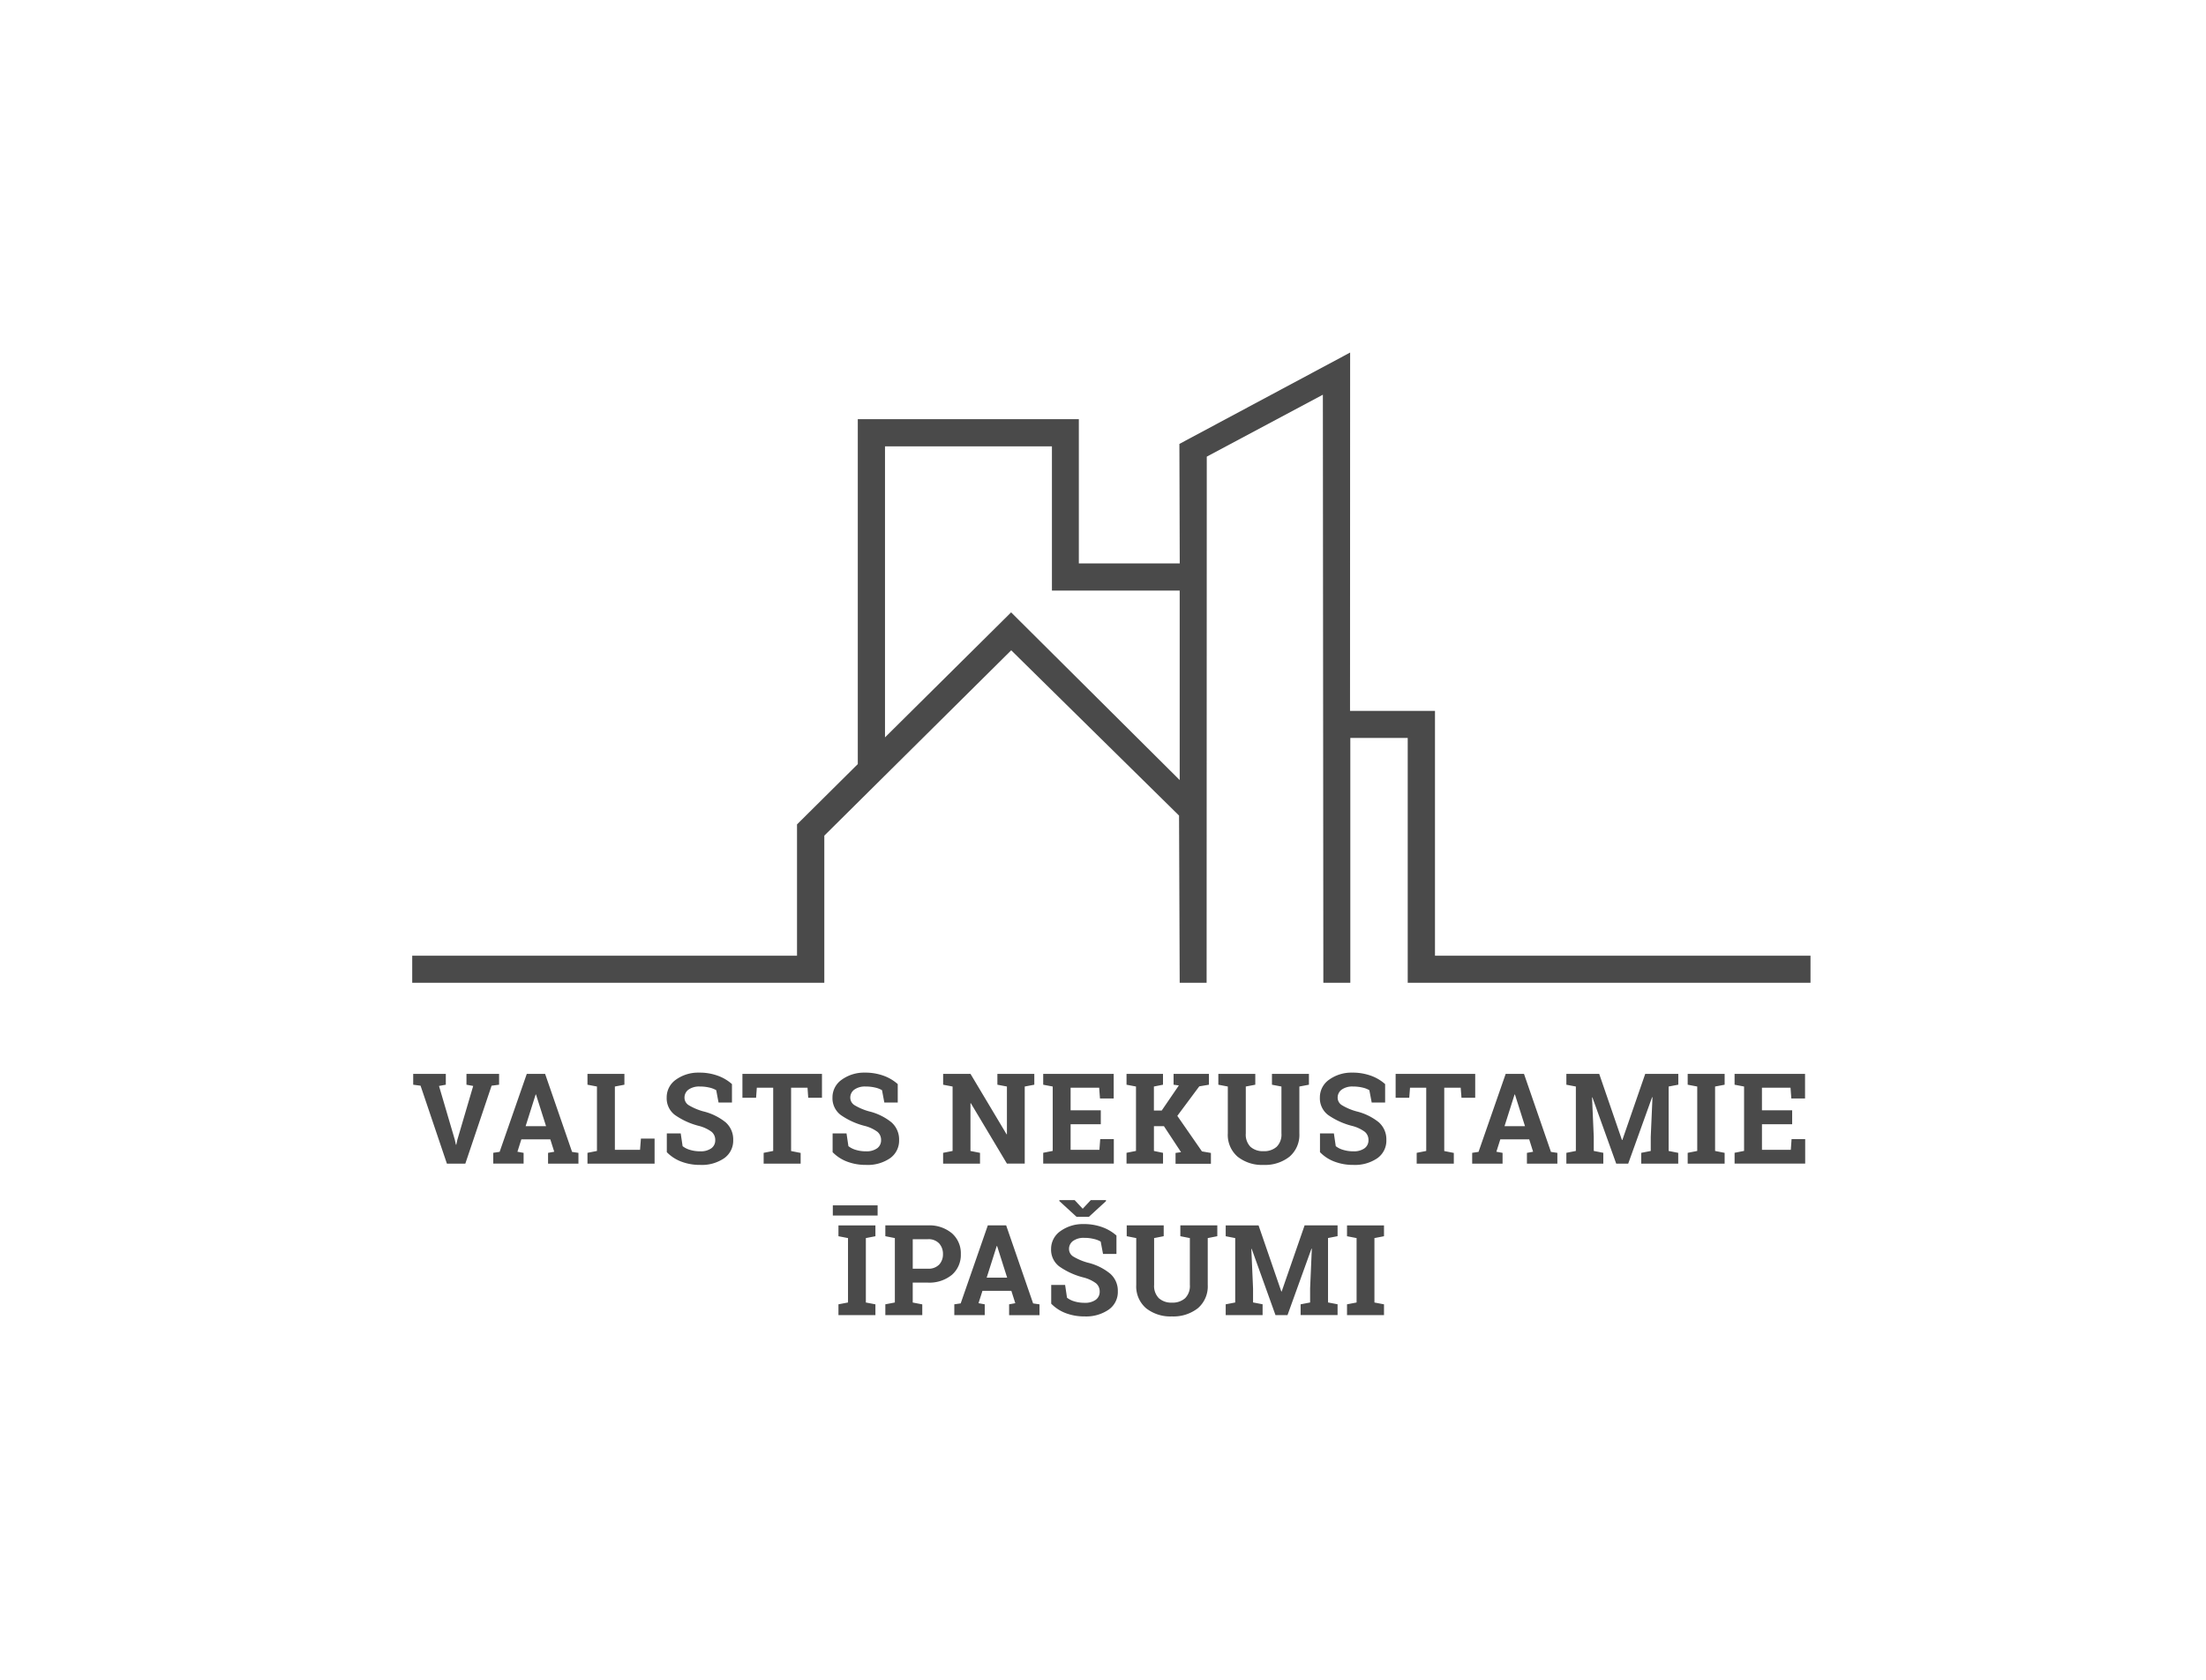 <svg xmlns="http://www.w3.org/2000/svg" width="142.812" height="108.77" viewBox="0 0 142.812 108.77">
  <g id="Group_4584" data-name="Group 4584" transform="translate(-709.91 -108.771)">
    <g id="Group_240" data-name="Group 240" transform="translate(709.91 108.771)">
      <rect id="Rectangle_117" data-name="Rectangle 117" width="142.812" height="108.77" transform="translate(0)" fill="none"/>
    </g>
    <g id="Clipped" transform="translate(736.596 131.595)">
      <path id="Shape" d="M60.731,40.8H58.985l-.031-38.07-7.516,4.01-.01,34.06H49.685l-.042-10.823-10.865-10.7c-1.129,1.118-11.717,11.617-12.1,12V40.8H0V39.049H24.911v-8.5l3.935-3.905V4.315H43.156v9.339h6.532l-.023-7.738L60.719,0l-.007,23.2h5.5V39.049H90.522V40.8H64.447V24.95H60.731V40.8ZM38.771,16.82h0L49.685,27.678V15.41H41.414V6.074H30.607V24.915l7.552-7.487.611-.607Z" transform="translate(0 0)" fill="#4a4a4a"/>
    </g>
    <g id="Clipped-2" data-name="Clipped" transform="translate(736.66 178.214)">
      <path id="Shape-2" data-name="Shape" d="M49.116,15.784a2.537,2.537,0,0,1-1.671-.53,1.862,1.862,0,0,1-.637-1.509V10.712l-.616-.122v-.7h2.394v.7l-.621.122v3.033a1.123,1.123,0,0,0,.308.86,1.2,1.2,0,0,0,.843.286,1.219,1.219,0,0,0,.854-.284,1.114,1.114,0,0,0,.309-.862V10.712l-.616-.122v-.7h2.393v.7l-.619.122v3.033a1.859,1.859,0,0,1-.641,1.509A2.564,2.564,0,0,1,49.116,15.784Zm-5.65,0a3.388,3.388,0,0,1-1.24-.219,2.576,2.576,0,0,1-.923-.607V13.745h.9l.123.827a1.413,1.413,0,0,0,.474.237,2.206,2.206,0,0,0,.669.093,1.15,1.15,0,0,0,.724-.2.63.63,0,0,0,.248-.522.679.679,0,0,0-.236-.54,2.334,2.334,0,0,0-.828-.382,4.747,4.747,0,0,1-1.554-.712,1.353,1.353,0,0,1-.528-1.125,1.4,1.4,0,0,1,.6-1.156,2.475,2.475,0,0,1,1.5-.46,3.461,3.461,0,0,1,1.212.2,2.835,2.835,0,0,1,.92.542v1.192h-.869l-.151-.8a1.484,1.484,0,0,0-.441-.169,2.439,2.439,0,0,0-.615-.072,1.178,1.178,0,0,0-.735.2.635.635,0,0,0-.26.519.573.573,0,0,0,.27.486,3.784,3.784,0,0,0,.941.4,3.618,3.618,0,0,1,1.449.708,1.47,1.47,0,0,1,.5,1.152,1.392,1.392,0,0,1-.588,1.179A2.577,2.577,0,0,1,43.466,15.784ZM54.993,15.7H52.6V15l.615-.118V10.712l-.615-.12v-.7h2.127L56.2,14.17h.023l1.485-4.282h2.134v.7l-.618.12v4.171l.618.118v.7H57.449V15l.615-.118v-.915l.111-2.566-.024,0L56.6,15.7h-.777l-1.54-4.287-.024,0,.111,2.551v.915l.618.118v.7Zm7.854,0H60.453V15l.62-.118V10.712l-.62-.12v-.7h2.394v.7l-.619.12v4.171l.619.118v.7Zm-32.924,0H27.53V15l.618-.118V10.712l-.618-.12v-.7h2.393v.7l-.619.12v4.171l.619.118v.7ZM37,15.7H35.03V15l.413-.06L37.2,9.888h1.186l1.746,5.054.414.06v.7H38.578V15l.4-.072-.255-.8H36.852l-.255.8L37,15v.7Zm.777-4.476h0l-.651,2.048H38.45L37.8,11.225ZM32.957,15.7H30.565V15l.616-.118V10.712l-.616-.122v-.7h2.749a2.272,2.272,0,0,1,1.565.514,1.719,1.719,0,0,1,.573,1.342,1.708,1.708,0,0,1-.573,1.342,2.3,2.3,0,0,1-1.565.507h-.976v1.29l.618.118v.7Zm-.618-4.914v1.908h.976a.953.953,0,0,0,.734-.265.968.968,0,0,0,.247-.677,1.006,1.006,0,0,0-.247-.693.938.938,0,0,0-.734-.274Zm11.4-1.449h-.794L41.831,8.315V8.253h.989l.523.56.523-.56h.984V8.32L43.741,9.337ZM30.065,9.251h-2.9V8.592h2.9V9.25Zm30.8-3.276a3.363,3.363,0,0,1-1.239-.219,2.533,2.533,0,0,1-.923-.606V3.935h.9l.122.827A1.418,1.418,0,0,0,60.2,5a2.184,2.184,0,0,0,.669.094,1.156,1.156,0,0,0,.725-.2.63.63,0,0,0,.248-.522.678.678,0,0,0-.237-.54,2.36,2.36,0,0,0-.826-.383,4.737,4.737,0,0,1-1.556-.711,1.356,1.356,0,0,1-.527-1.125A1.39,1.39,0,0,1,59.289.461,2.474,2.474,0,0,1,60.785,0,3.476,3.476,0,0,1,62,.2a2.794,2.794,0,0,1,.92.543V1.937h-.869l-.152-.8a1.548,1.548,0,0,0-.44-.169A2.616,2.616,0,0,0,60.846.9a1.19,1.19,0,0,0-.738.2.637.637,0,0,0-.261.521.571.571,0,0,0,.274.486,3.706,3.706,0,0,0,.937.4,3.687,3.687,0,0,1,1.451.707A1.475,1.475,0,0,1,63,4.366a1.389,1.389,0,0,1-.586,1.177A2.569,2.569,0,0,1,60.868,5.975Zm-5.82,0a2.534,2.534,0,0,1-1.673-.531,1.861,1.861,0,0,1-.636-1.509V.9L52.123.783v-.7h2.392v.7L53.9.9V3.935A1.125,1.125,0,0,0,54.2,4.8a1.2,1.2,0,0,0,.844.286A1.216,1.216,0,0,0,55.9,4.8a1.116,1.116,0,0,0,.308-.862V.9L55.594.783v-.7h2.393v.7L57.368.9V3.935a1.855,1.855,0,0,1-.641,1.509A2.552,2.552,0,0,1,55.048,5.975Zm-25.731,0a3.371,3.371,0,0,1-1.24-.219,2.566,2.566,0,0,1-.922-.606V3.935h.9l.123.827A1.429,1.429,0,0,0,28.648,5a2.168,2.168,0,0,0,.668.094,1.159,1.159,0,0,0,.725-.2.629.629,0,0,0,.248-.522.675.675,0,0,0-.237-.54,2.35,2.35,0,0,0-.826-.383,4.733,4.733,0,0,1-1.555-.711,1.355,1.355,0,0,1-.528-1.125,1.39,1.39,0,0,1,.6-1.155A2.473,2.473,0,0,1,29.233,0a3.468,3.468,0,0,1,1.215.2,2.805,2.805,0,0,1,.92.543V1.937H30.5l-.15-.8a1.546,1.546,0,0,0-.441-.169A2.6,2.6,0,0,0,29.292.9a1.185,1.185,0,0,0-.735.2.636.636,0,0,0-.261.521.572.572,0,0,0,.273.486,3.748,3.748,0,0,0,.938.4,3.686,3.686,0,0,1,1.449.707,1.472,1.472,0,0,1,.5,1.153,1.389,1.389,0,0,1-.588,1.177A2.562,2.562,0,0,1,29.316,5.975Zm-10.734,0a3.363,3.363,0,0,1-1.239-.219,2.572,2.572,0,0,1-.923-.606V3.935h.9l.123.827A1.418,1.418,0,0,0,17.914,5a2.175,2.175,0,0,0,.668.094,1.16,1.16,0,0,0,.725-.2.628.628,0,0,0,.246-.522.678.678,0,0,0-.235-.54,2.386,2.386,0,0,0-.826-.383,4.721,4.721,0,0,1-1.555-.711,1.353,1.353,0,0,1-.527-1.125A1.39,1.39,0,0,1,17,.461,2.475,2.475,0,0,1,18.5,0a3.436,3.436,0,0,1,1.216.2,2.792,2.792,0,0,1,.92.543V1.937h-.869l-.15-.8a1.566,1.566,0,0,0-.441-.169A2.6,2.6,0,0,0,18.558.9a1.193,1.193,0,0,0-.736.2.637.637,0,0,0-.259.521.57.57,0,0,0,.271.486,3.774,3.774,0,0,0,.938.4,3.688,3.688,0,0,1,1.45.707,1.469,1.469,0,0,1,.494,1.153,1.385,1.385,0,0,1-.587,1.177A2.558,2.558,0,0,1,18.582,5.975Zm58.464-.082H74.653v-.7l.615-.122V.9L74.653.783v-.7H76.78l1.473,4.281h.024L79.759.081H81.9v.7L81.275.9V5.072l.62.122v.7H79.5v-.7l.616-.122V4.16l.112-2.568-.025,0-1.546,4.3H77.88L76.34,1.606l-.024,0,.111,2.551v.913l.618.122v.7Zm-40.349,0h-2.39v-.7l.614-.122V.9L34.307.783v-.7h1.772l2.335,3.91.022,0V.9L37.819.783v-.7h2.39v.7L39.589.9v4.99H38.436L36.1,1.98l-.024.005V5.072l.618.122v.7Zm48.2,0H82.507v-.7l.619-.122V.9L82.507.783v-.7H84.9v.7L84.281.9V5.072l.618.122v.7Zm-17.532,0h-2.4v-.7l.618-.122V.977H64.532l-.05.651H63.6V.081h5.152V1.629h-.888L67.812.977H66.748v4.1l.619.122v.7Zm-42.286,0H22.687v-.7l.618-.122V.977h-1.06l-.048.651h-.884V.081h5.15V1.629h-.89L25.527.977H24.464v4.1l.618.122v.7Zm-9.455,0H11.282v-.7l.614-.122V.9L11.282.783v-.7h2.391v.7L13.056.9V5h1.629l.057-.73h.885V5.891Zm-12.254,0H2.182L.476.846,0,.783v-.7H2.111v.7l-.441.08L2.694,4.346l.07.319h.025l.067-.31L3.884.863,3.448.783v-.7H5.56v.7L5.075.846l-1.7,5.045Zm67.149,0H68.556v-.7l.411-.062L70.725.081H71.91l1.746,5.052.415.062v.7H72.1v-.7l.4-.073-.252-.8H70.376l-.253.8.4.073v.7ZM71.3,1.416h0l-.65,2.05h1.325l-.651-2.05ZM48.54,5.891H46.179v-.7l.613-.122V.9L46.179.783v-.7H48.54v.7L47.951.9V2.455h.506L49.567.829,49.225.783v-.7h2.289v.7l-.626.106L49.467,2.8l1.595,2.3.58.1v.7H49.353v-.7l.356-.05L48.6,3.466h-.647V5.072l.589.122v.7Zm-41.39,0H5.183v-.7l.412-.062L7.353.081H8.539l1.746,5.052.412.062v.7H8.73v-.7l.4-.073-.254-.8H7l-.253.8.4.073v.7Zm.777-4.475h0l-.649,2.05H8.6l-.651-2.05ZM90.114,5.89h-4.57v-.7l.614-.122V.9L85.543.783v-.7h4.562V1.672h-.888L89.165.977h-1.85V2.44h1.956v.9H87.316V5h1.867l.05-.694h.881V5.889Zm-44.757,0H40.785v-.7l.616-.122V.9L40.785.783v-.7h4.564V1.672H44.46L44.408.977H42.559V2.44h1.954v.9H42.559V5h1.864l.053-.694h.88V5.889Z" transform="translate(0 0)" fill="#4a4a4a"/>
    </g>
  </g>
</svg>
